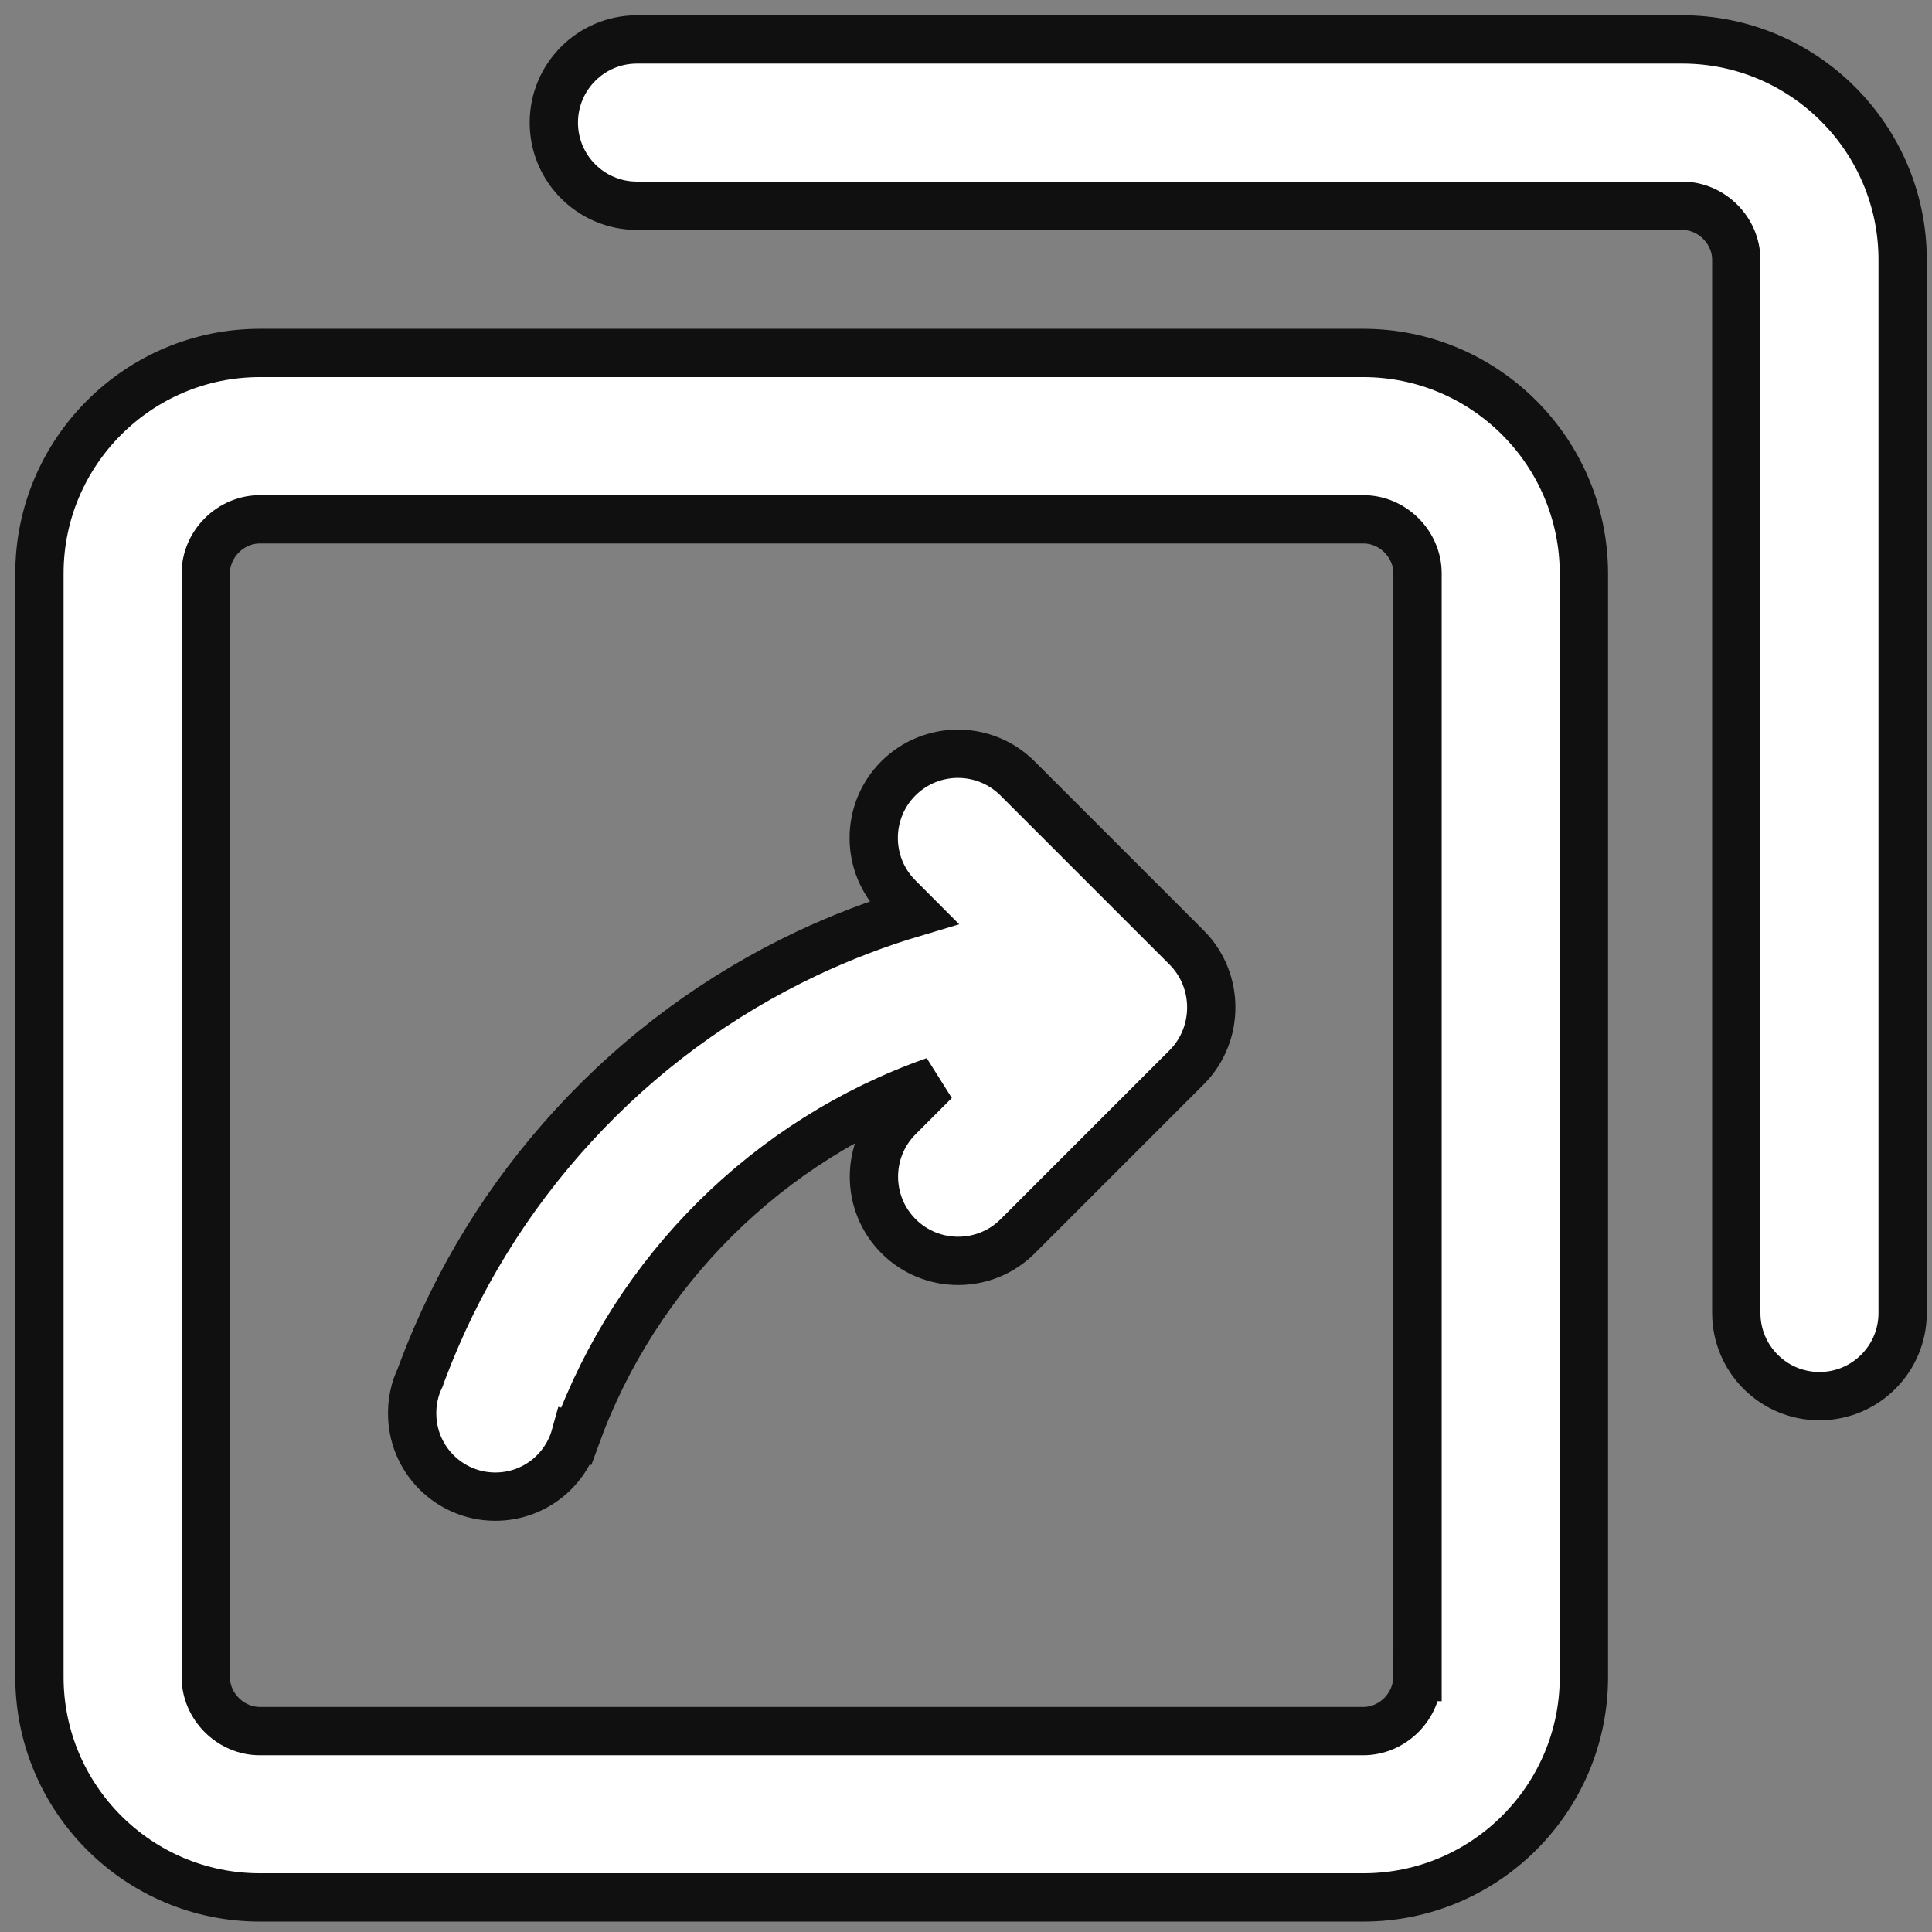 <?xml version="1.0" encoding="UTF-8"?>
<svg width="56px" height="56px" viewBox="0 0 56 56" version="1.1" xmlns="http://www.w3.org/2000/svg" xmlns:xlink="http://www.w3.org/1999/xlink">
    <rect x="0" y="0" width="56" height="56" fill="#808080" stroke="none"/>
    <title>batch-conversion</title>
    <g id="页面-1" stroke="none" stroke-width="1" fill="none" fill-rule="evenodd">
        <g id="Fliflik-UltConv" transform="translate(-1095, -1468)">
            <g id="编组-10" transform="translate(320, 1440)">
                <g id="编组-34" transform="translate(775, 28)">
                    <g id="batchmove" transform="translate(0, 0)">
                        <rect id="矩形" fill-opacity="0" fill="#D8D8D8" x="0" y="0" width="56" height="56"></rect>
                        <path d="M39.515,10.231 L7.531,10.231 C4.012,10.231 1.143,13.1 1.143,16.62 L1.143,48.61 C1.143,52.129 4.006,54.998 7.531,54.998 L39.521,54.998 C43.041,54.998 45.91,52.135 45.91,48.61 L45.91,16.62 C45.904,13.1 43.041,10.231 39.515,10.231 Z M41.082,48.61 C41.082,49.46 40.365,50.177 39.515,50.177 L7.531,50.177 C6.681,50.177 5.964,49.46 5.964,48.61 L5.964,16.62 C5.964,15.77 6.681,15.053 7.531,15.053 L39.521,15.053 C40.371,15.053 41.088,15.77 41.088,16.62 L41.088,48.61 L41.082,48.61 Z" id="形状" stroke="#101010" stroke-width="1.4" fill="#FFFFFF" fill-rule="nonzero"></path>
                        <path d="M55.149,7.531 C55.149,4.012 52.286,1.143 48.76,1.143 L18.464,1.143 C17.132,1.143 16.053,2.222 16.053,3.554 C16.053,4.885 17.132,5.964 18.464,5.964 L48.76,5.964 C49.61,5.964 50.327,6.681 50.327,7.531 L50.327,38.057 C50.327,39.389 51.406,40.468 52.738,40.468 C54.07,40.468 55.149,39.389 55.149,38.057 L55.149,7.531 Z M34.399,27.468 L29.493,22.562 C28.541,21.61 26.992,21.61 26.04,22.562 C25.087,23.514 25.087,25.063 26.04,26.015 L26.479,26.455 C25.425,26.769 24.388,27.167 23.388,27.637 C20.832,28.848 18.56,30.517 16.638,32.609 C14.715,34.7 13.239,37.105 12.244,39.75 C12.22,39.805 12.202,39.865 12.184,39.919 C12.015,40.263 11.931,40.654 11.949,41.07 C12.003,42.402 13.13,43.433 14.456,43.379 C15.523,43.336 16.403,42.601 16.674,41.625 L16.698,41.631 C18.434,36.852 22.255,33.031 27.094,31.331 L26.046,32.38 C25.093,33.332 25.093,34.881 26.046,35.833 C26.998,36.785 28.547,36.785 29.499,35.833 L34.405,30.927 C35.345,29.975 35.345,28.42 34.399,27.468 Z" id="形状" stroke="#101010" stroke-width="1.4" fill="#FFFFFF" fill-rule="nonzero"></path>
                    </g>
                </g>
            </g>
        </g>
    </g>
</svg>
